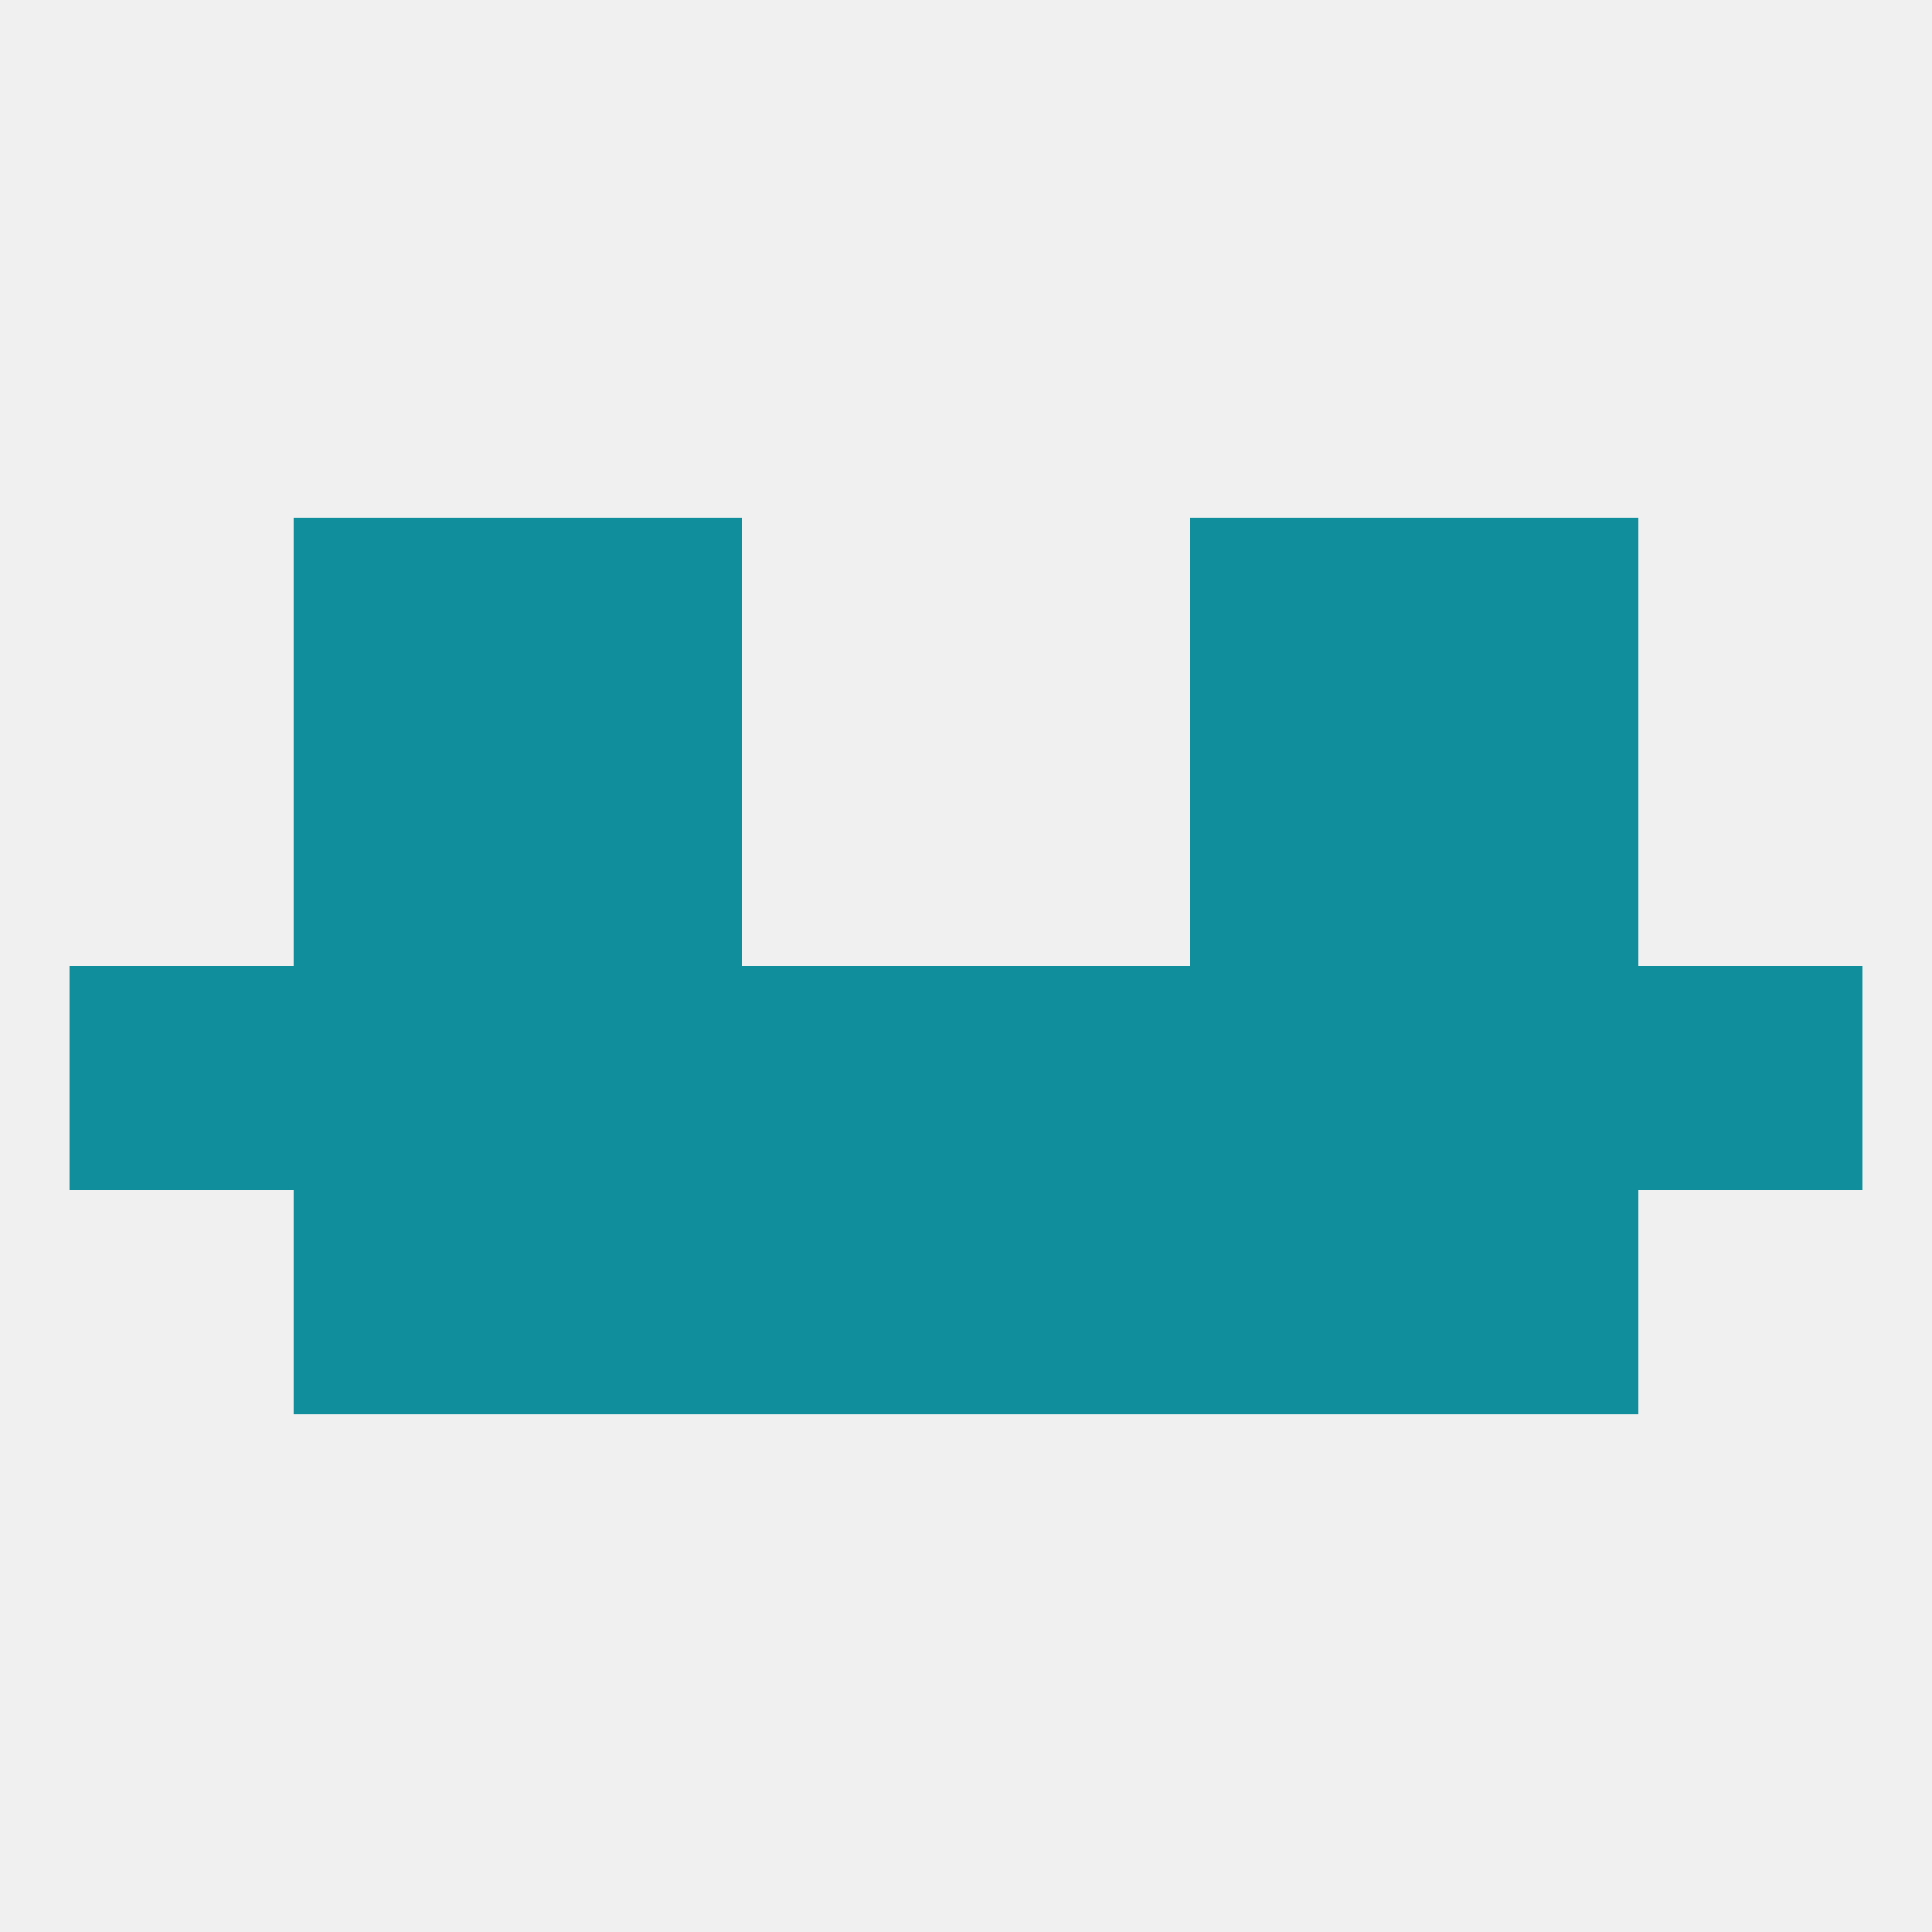 
<!--   <?xml version="1.0"?> -->
<svg version="1.1" baseprofile="full" xmlns="http://www.w3.org/2000/svg" xmlns:xlink="http://www.w3.org/1999/xlink" xmlns:ev="http://www.w3.org/2001/xml-events" width="250" height="250" viewBox="0 0 250 250" >
	<rect width="100%" height="100%" fill="rgba(240,240,240,255)"/>

	<rect x="96" y="154" width="29" height="29" fill="rgba(17,142,156,255)"/>
	<rect x="125" y="154" width="29" height="29" fill="rgba(17,142,156,255)"/>
	<rect x="38" y="154" width="29" height="29" fill="rgba(17,142,156,255)"/>
	<rect x="183" y="154" width="29" height="29" fill="rgba(17,142,156,255)"/>
	<rect x="67" y="154" width="29" height="29" fill="rgba(17,142,156,255)"/>
	<rect x="154" y="154" width="29" height="29" fill="rgba(17,142,156,255)"/>
	<rect x="38" y="125" width="29" height="29" fill="rgba(17,142,156,255)"/>
	<rect x="67" y="125" width="29" height="29" fill="rgba(17,142,156,255)"/>
	<rect x="96" y="125" width="29" height="29" fill="rgba(17,142,156,255)"/>
	<rect x="125" y="125" width="29" height="29" fill="rgba(17,142,156,255)"/>
	<rect x="212" y="125" width="29" height="29" fill="rgba(17,142,156,255)"/>
	<rect x="183" y="125" width="29" height="29" fill="rgba(17,142,156,255)"/>
	<rect x="154" y="125" width="29" height="29" fill="rgba(17,142,156,255)"/>
	<rect x="9" y="125" width="29" height="29" fill="rgba(17,142,156,255)"/>
	<rect x="38" y="96" width="29" height="29" fill="rgba(17,142,156,255)"/>
	<rect x="183" y="96" width="29" height="29" fill="rgba(17,142,156,255)"/>
	<rect x="67" y="96" width="29" height="29" fill="rgba(17,142,156,255)"/>
	<rect x="154" y="96" width="29" height="29" fill="rgba(17,142,156,255)"/>
	<rect x="38" y="67" width="29" height="29" fill="rgba(17,142,156,255)"/>
	<rect x="183" y="67" width="29" height="29" fill="rgba(17,142,156,255)"/>
	<rect x="67" y="67" width="29" height="29" fill="rgba(17,142,156,255)"/>
	<rect x="154" y="67" width="29" height="29" fill="rgba(17,142,156,255)"/>
</svg>